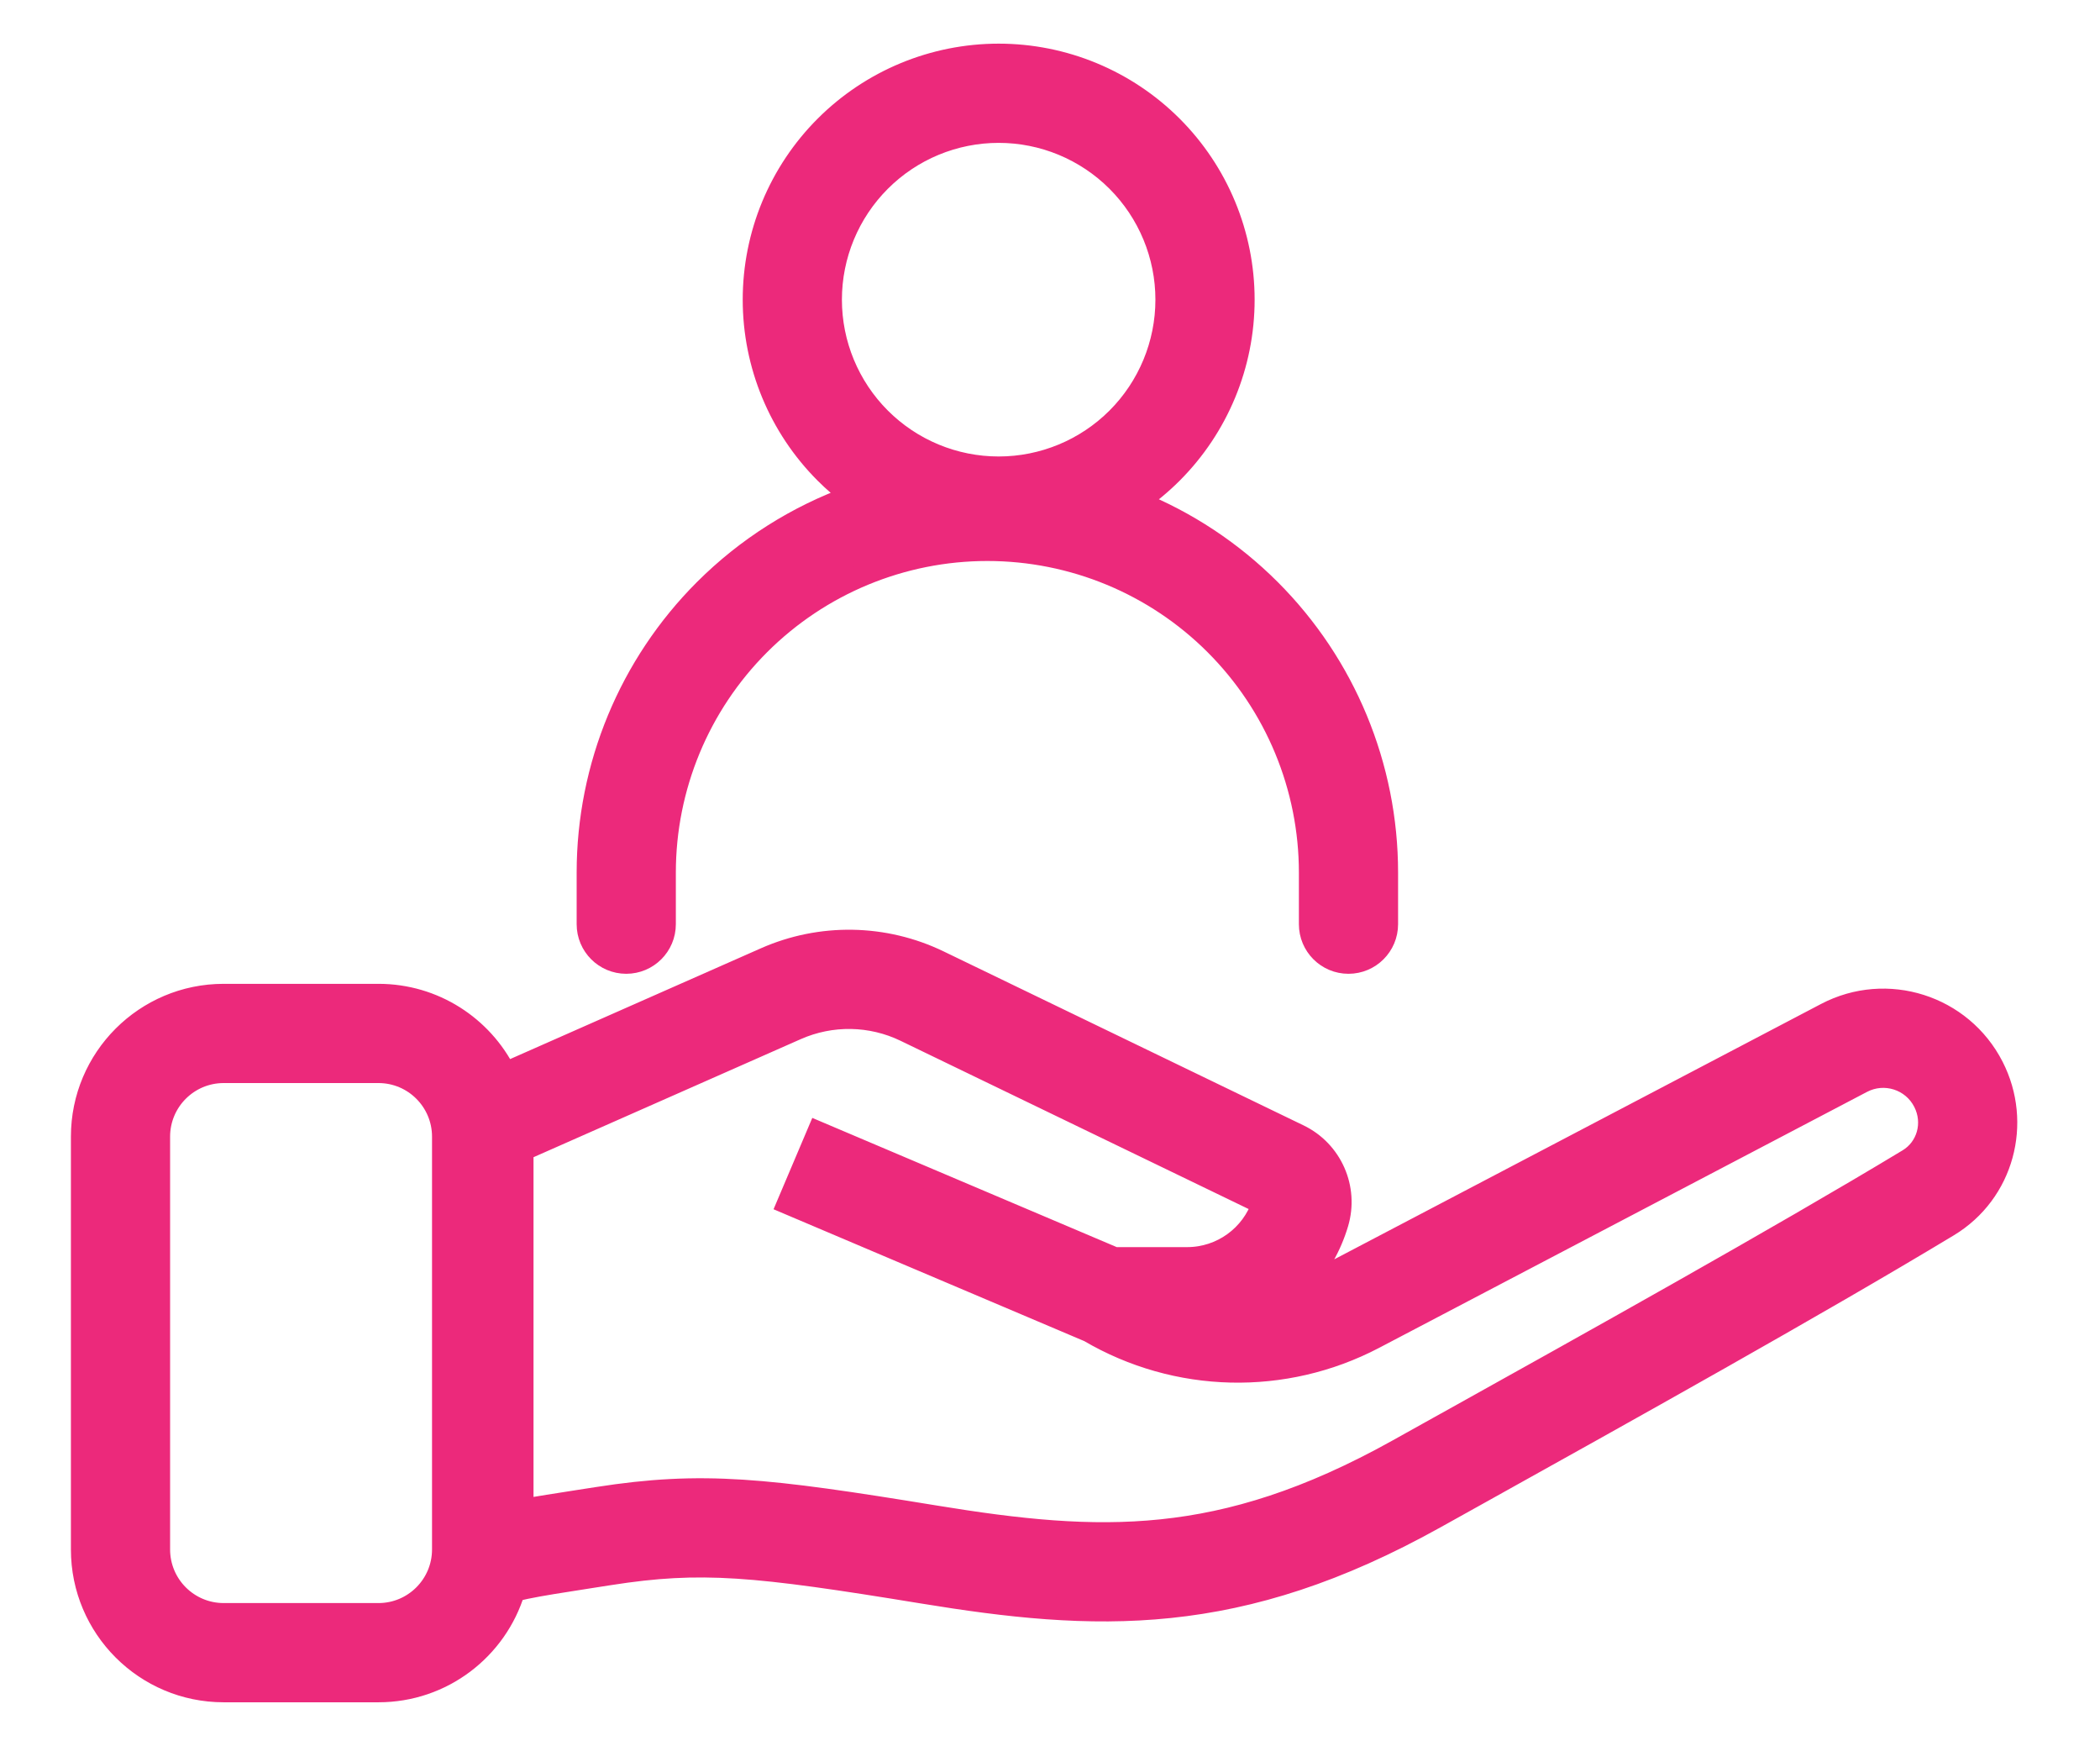 <svg width="77" height="64" viewBox="0 0 77 64" fill="none" xmlns="http://www.w3.org/2000/svg">
<path fill-rule="evenodd" clip-rule="evenodd" d="M36.618 2C34.235 2 31.949 2.947 30.264 4.632C28.579 6.317 27.633 8.602 27.633 10.985C27.633 13.368 28.579 15.653 30.264 17.338C30.573 17.647 30.902 17.931 31.248 18.189C29.233 18.913 27.381 20.077 25.837 21.62C23.088 24.369 21.544 28.098 21.544 31.986V33.878C21.544 34.661 22.178 35.296 22.962 35.296C23.746 35.296 24.381 34.661 24.381 33.878V31.986C24.381 28.851 25.626 25.844 27.843 23.627C30.061 21.409 33.068 20.164 36.203 20.164C39.339 20.164 42.346 21.409 44.563 23.627C46.78 25.844 48.026 28.851 48.026 31.986V33.878C48.026 34.661 48.66 35.296 49.444 35.296C50.228 35.296 50.863 34.661 50.863 33.878V31.986C50.863 28.098 49.318 24.369 46.569 21.62C45.165 20.216 43.505 19.126 41.699 18.395C42.151 18.085 42.577 17.732 42.971 17.338C44.656 15.653 45.603 13.368 45.603 10.985C45.603 8.602 44.656 6.317 42.971 4.632C41.286 2.947 39.001 2 36.618 2ZM32.271 6.638C33.423 5.485 34.987 4.837 36.618 4.837C38.248 4.837 39.812 5.485 40.965 6.638C42.117 7.791 42.765 9.355 42.765 10.985C42.765 12.615 42.117 14.179 40.965 15.332C39.812 16.485 38.248 17.133 36.618 17.133C34.987 17.133 33.423 16.485 32.271 15.332C31.118 14.179 30.47 12.615 30.47 10.985C30.47 9.355 31.118 7.791 32.271 6.638Z" fill="#EC297B" stroke="#EC297B" stroke-width="0.8"/>
<path fill-rule="evenodd" clip-rule="evenodd" d="M47.782 47.075C48.354 46.448 48.793 45.689 49.046 44.837C49.426 43.558 48.823 42.193 47.623 41.613L34.429 35.237C32.424 34.268 30.094 34.228 28.057 35.129L18.529 39.337C17.675 37.633 15.912 36.464 13.877 36.464H8.202C5.329 36.464 3 38.793 3 41.666V56.798C3 59.671 5.329 62 8.202 62H13.877C16.221 62 18.203 60.449 18.853 58.317C18.954 58.288 19.092 58.255 19.276 58.216C19.82 58.102 20.58 57.984 21.674 57.814L22.349 57.709C25.708 57.184 27.651 57.372 33.825 58.382C36.948 58.893 39.856 59.229 42.89 58.913C45.946 58.596 49.054 57.627 52.63 55.634C53.186 55.324 53.78 54.993 54.405 54.646C59.514 51.802 66.643 47.833 71.437 44.938C73.456 43.718 74.126 41.163 73.073 39.102C71.93 36.864 69.181 35.99 66.956 37.157L49.065 46.54C48.65 46.758 48.221 46.936 47.782 47.075ZM33.195 37.792C31.939 37.185 30.479 37.16 29.203 37.724L19.162 42.159V55.348C19.723 55.246 20.421 55.137 21.259 55.007L21.911 54.906C25.752 54.306 28.083 54.568 34.283 55.582C37.346 56.083 39.95 56.367 42.596 56.091C45.221 55.819 47.962 54.987 51.248 53.156C51.797 52.85 52.382 52.524 52.996 52.182L53.026 52.166C58.144 49.317 65.223 45.376 69.97 42.509C70.677 42.082 70.942 41.168 70.546 40.393C70.122 39.561 69.1 39.236 68.273 39.67L50.383 49.053C47.089 50.78 43.139 50.683 39.936 48.802L28.888 44.115L29.996 41.503L40.866 46.115H43.529C44.787 46.115 45.9 45.309 46.297 44.123L33.195 37.792ZM8.202 39.301C6.896 39.301 5.837 40.36 5.837 41.666V56.798C5.837 58.104 6.896 59.163 8.202 59.163H13.877C15.182 59.163 16.241 58.104 16.241 56.798V41.666C16.241 40.36 15.182 39.301 13.877 39.301H8.202Z" fill="#EC297B" stroke="#EC297B" stroke-width="0.8"/>
</svg>
